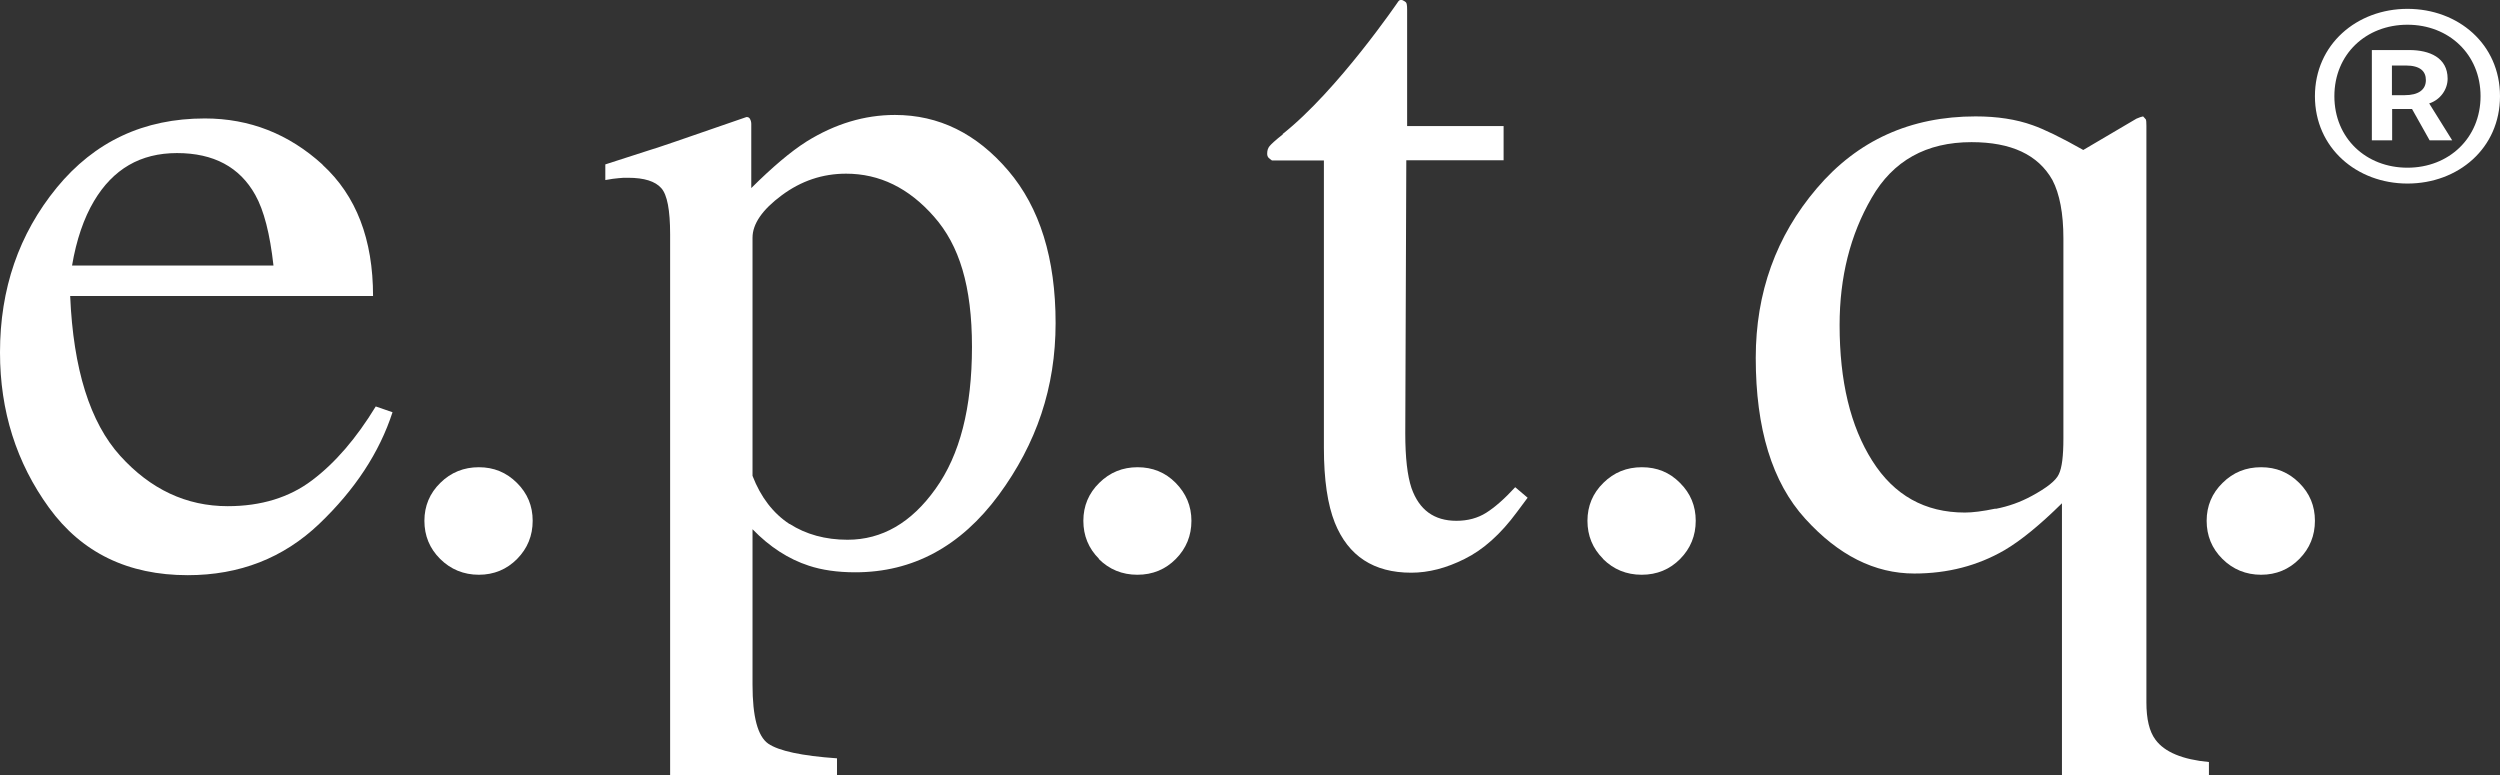 <svg width="100" height="31" viewBox="0 0 100 31" fill="none" xmlns="http://www.w3.org/2000/svg">
<rect x="0" y="0" width="100" height="31" fill="#333333" stroke="none"/>
<g clip-path="url(#clip0_1274_8891)">
<path d="M95.677 3.807V2.62H96.224C96.82 2.62 97.035 2.859 97.035 3.205C97.035 3.601 96.721 3.807 96.191 3.807H95.677ZM94.874 5.612H95.686V4.359H96.481L97.184 5.612H98.087L97.168 4.137C97.607 3.996 97.905 3.584 97.905 3.148C97.905 2.307 97.184 2.002 96.373 2.002H94.874V5.603V5.612ZM96.299 6.708C94.642 6.708 93.375 5.529 93.375 3.848C93.375 2.167 94.642 0.989 96.299 0.989C97.955 0.989 99.222 2.175 99.222 3.848C99.222 5.521 97.955 6.708 96.299 6.708ZM96.299 7.342C98.327 7.342 100 5.933 100 3.848C100 1.763 98.327 0.354 96.299 0.354C94.27 0.354 92.597 1.78 92.597 3.848C92.597 5.916 94.27 7.342 96.299 7.342Z" fill="white"/>
<path d="M12.902 6.592C14.251 7.828 14.922 9.575 14.922 11.841H2.807C2.931 14.767 3.602 16.901 4.811 18.236C6.02 19.571 7.453 20.247 9.109 20.247C10.442 20.247 11.577 19.9 12.488 19.208C13.407 18.516 14.251 17.535 15.03 16.258L15.701 16.489C15.179 18.096 14.202 19.587 12.769 20.955C11.336 22.323 9.581 23.007 7.511 23.007C5.118 23.007 3.271 22.109 1.963 20.312C0.654 18.508 0 16.439 0 14.099C0 11.553 0.754 9.361 2.269 7.507C3.784 5.661 5.755 4.738 8.19 4.738C9.987 4.738 11.552 5.356 12.902 6.584M3.76 8.043C3.354 8.727 3.056 9.592 2.882 10.622H10.939C10.798 9.353 10.558 8.413 10.21 7.795C9.589 6.683 8.546 6.123 7.08 6.123C5.614 6.123 4.521 6.765 3.76 8.043Z" fill="white"/>
<path d="M17.605 22.356C17.183 21.936 16.976 21.425 16.976 20.831C16.976 20.238 17.191 19.727 17.613 19.315C18.036 18.895 18.558 18.689 19.154 18.689C19.75 18.689 20.255 18.895 20.677 19.315C21.1 19.735 21.307 20.238 21.307 20.831C21.307 21.425 21.1 21.936 20.686 22.356C20.272 22.776 19.758 22.99 19.154 22.99C18.549 22.99 18.027 22.776 17.605 22.356Z" fill="white"/>
<path d="M26.805 31V9.369C26.805 8.405 26.689 7.787 26.449 7.523C26.209 7.252 25.77 7.111 25.124 7.111C24.983 7.111 24.851 7.111 24.735 7.128C24.611 7.136 24.437 7.161 24.213 7.202V6.576L26.027 5.991C26.093 5.983 27.368 5.546 29.861 4.681C29.927 4.681 29.977 4.705 30.002 4.763C30.035 4.821 30.051 4.887 30.051 4.961V7.523C30.888 6.691 31.625 6.065 32.262 5.661C33.405 4.952 34.581 4.598 35.798 4.598C37.554 4.598 39.061 5.34 40.328 6.823C41.595 8.306 42.224 10.342 42.224 12.921C42.224 15.5 41.462 17.741 39.947 19.802C38.423 21.862 36.51 22.892 34.208 22.892C33.496 22.892 32.875 22.801 32.353 22.628C31.542 22.364 30.788 21.878 30.101 21.169V27.391C30.101 28.668 30.308 29.451 30.73 29.747C31.153 30.036 32.064 30.234 33.48 30.333V31H26.797H26.805ZM31.583 20.955C32.237 21.375 33.016 21.59 33.902 21.59C35.277 21.59 36.453 20.914 37.421 19.554C38.398 18.195 38.879 16.308 38.879 13.877C38.879 11.446 38.374 9.814 37.363 8.669C36.353 7.515 35.177 6.947 33.844 6.947C32.9 6.947 32.047 7.235 31.269 7.812C30.49 8.389 30.101 8.957 30.101 9.509V19.035C30.432 19.892 30.929 20.535 31.583 20.963" fill="white"/>
<path d="M43.963 22.356C43.541 21.936 43.334 21.425 43.334 20.831C43.334 20.238 43.549 19.727 43.971 19.315C44.394 18.895 44.907 18.689 45.504 18.689C46.1 18.689 46.613 18.895 47.027 19.315C47.441 19.735 47.657 20.238 47.657 20.831C47.657 21.425 47.45 21.936 47.035 22.356C46.621 22.776 46.108 22.99 45.495 22.99C44.882 22.99 44.369 22.776 43.947 22.356" fill="white"/>
<path d="M51.325 5.365C51.01 5.612 50.836 5.777 50.778 5.851C50.72 5.925 50.687 6.016 50.687 6.147C50.687 6.213 50.704 6.263 50.737 6.304C50.77 6.337 50.82 6.378 50.878 6.419H52.956V17.915C52.956 19.192 53.105 20.189 53.395 20.914C53.933 22.241 54.944 22.908 56.451 22.908C57.138 22.908 57.85 22.727 58.587 22.356C59.324 21.993 60.028 21.367 60.682 20.477L61.105 19.909L60.608 19.488C60.177 19.958 59.788 20.296 59.449 20.51C59.109 20.724 58.712 20.832 58.256 20.832C57.362 20.832 56.766 20.395 56.459 19.521C56.294 19.027 56.211 18.302 56.211 17.338L56.252 6.411H60.144V5.043H56.285V0.379C56.285 0.214 56.269 0.124 56.236 0.091C56.202 0.066 56.037 -0.082 55.937 0.05C55.937 0.05 53.511 3.618 51.3 5.365" fill="white"/>
<path d="M64.127 22.356C63.705 21.936 63.498 21.425 63.498 20.831C63.498 20.238 63.713 19.727 64.135 19.315C64.558 18.895 65.071 18.689 65.676 18.689C66.28 18.689 66.785 18.895 67.199 19.315C67.622 19.735 67.829 20.238 67.829 20.831C67.829 21.425 67.622 21.936 67.208 22.356C66.794 22.776 66.28 22.99 65.667 22.99C65.055 22.99 64.541 22.776 64.119 22.356" fill="white"/>
<path d="M82.478 31V20.131C81.592 21.005 80.822 21.631 80.175 22.01C79.107 22.628 77.907 22.941 76.573 22.941C74.983 22.941 73.534 22.208 72.209 20.749C70.884 19.291 70.23 17.148 70.23 14.313C70.23 11.71 71.042 9.443 72.673 7.532C74.304 5.612 76.424 4.656 79.025 4.656C79.886 4.656 80.648 4.771 81.31 5.01C81.757 5.167 82.428 5.488 83.331 5.999L85.459 4.746C85.575 4.697 85.666 4.664 85.724 4.656C85.79 4.722 85.823 4.763 85.84 4.788C85.848 4.812 85.856 4.895 85.856 5.035V28.091C85.856 28.759 85.972 29.261 86.221 29.591C86.585 30.085 87.305 30.382 88.357 30.481V31.008H82.478V31ZM79.828 20.354C80.341 20.255 80.821 20.082 81.26 19.843C81.873 19.513 82.237 19.225 82.353 18.969C82.478 18.714 82.536 18.244 82.536 17.544V9.534C82.536 8.537 82.386 7.754 82.097 7.202C81.525 6.188 80.449 5.686 78.859 5.686C77.054 5.686 75.72 6.427 74.868 7.911C74.006 9.394 73.584 11.091 73.584 13.003C73.584 15.245 74.015 17.049 74.892 18.433C75.762 19.81 76.996 20.502 78.594 20.502C78.9 20.502 79.306 20.452 79.82 20.345" fill="white"/>
<path d="M88.895 22.356C88.473 21.936 88.266 21.425 88.266 20.831C88.266 20.238 88.481 19.727 88.904 19.315C89.326 18.895 89.839 18.689 90.444 18.689C91.048 18.689 91.545 18.895 91.968 19.315C92.39 19.735 92.597 20.238 92.597 20.831C92.597 21.425 92.39 21.936 91.976 22.356C91.562 22.776 91.048 22.99 90.444 22.99C89.839 22.99 89.318 22.776 88.895 22.356Z" fill="white"/>
</g>
<defs>
<clipPath id="clip0_1274_8891">
<rect width="100" height="31" fill="white"/>
</clipPath>
</defs>
</svg>
